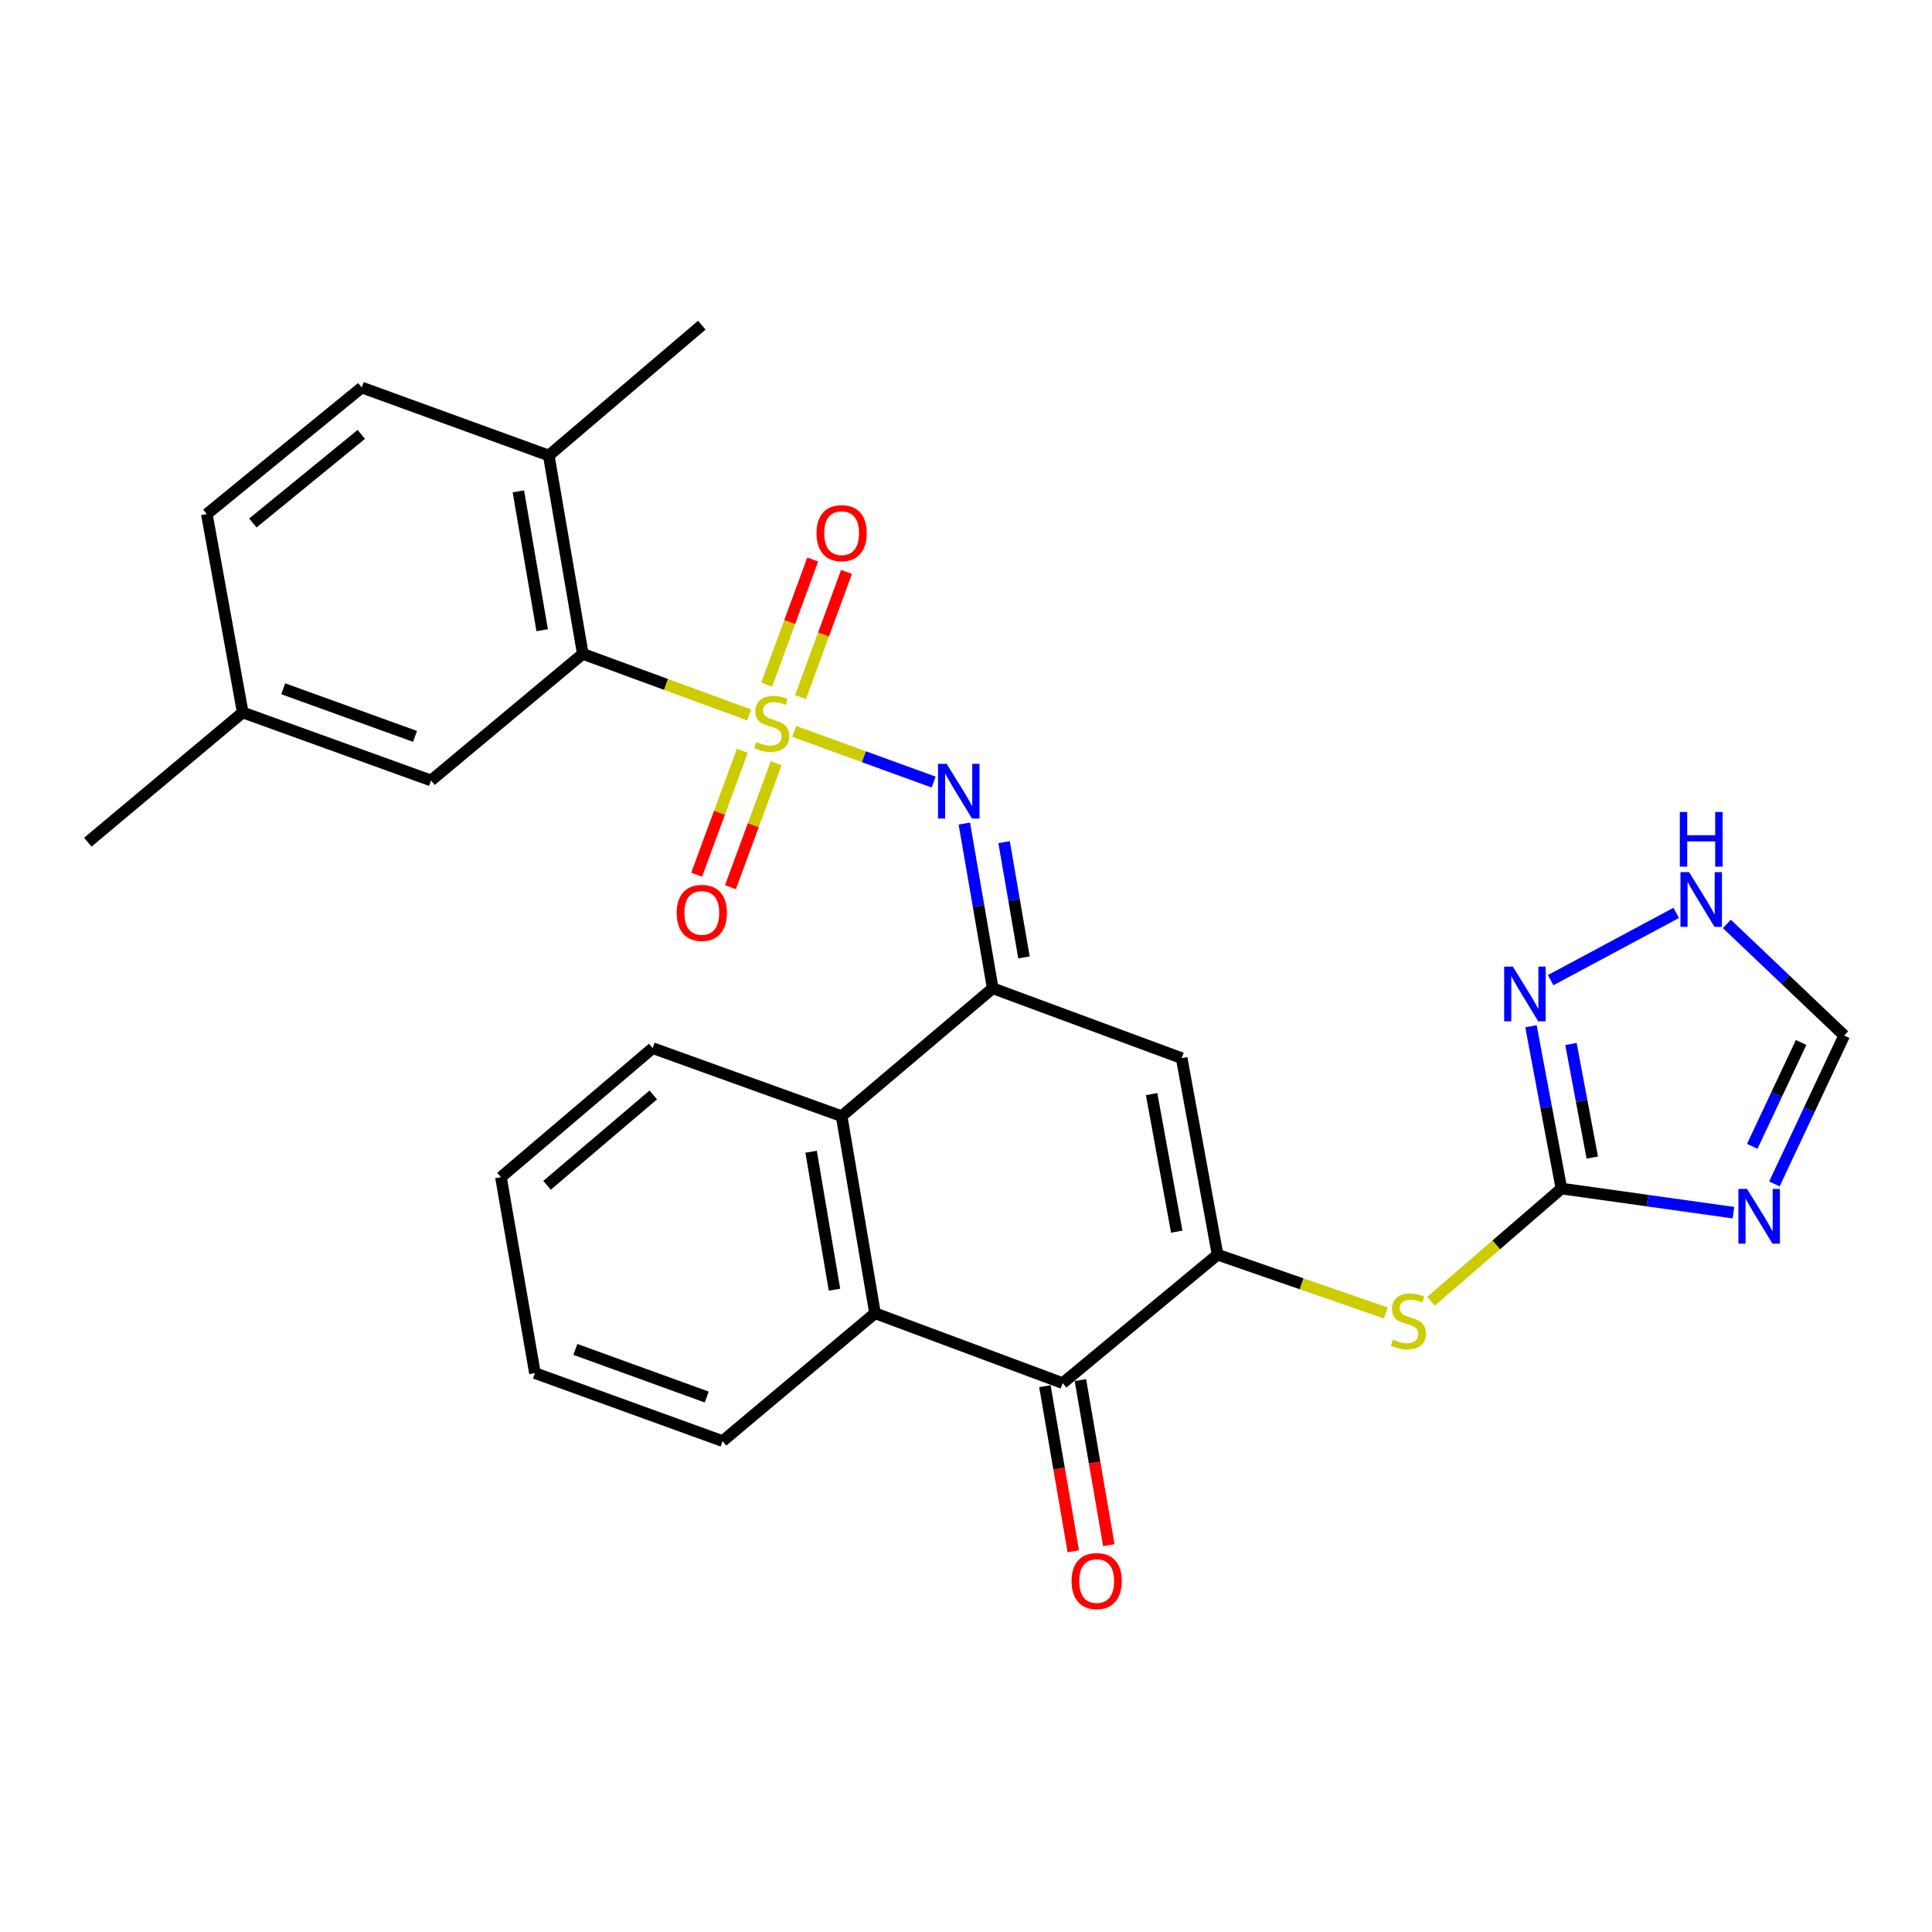 <?xml version='1.0' encoding='iso-8859-1'?>
<svg version='1.1' baseProfile='full'
              xmlns='http://www.w3.org/2000/svg'
                      xmlns:rdkit='http://www.rdkit.org/xml'
                      xmlns:xlink='http://www.w3.org/1999/xlink'
                  xml:space='preserve'
width='1000px' height='1000px' viewBox='0 0 1000 1000'>
<!-- END OF HEADER -->
<rect style='opacity:1.0;fill:#FFFFFF;stroke:none' width='1000' height='1000' x='0' y='0'> </rect>
<path class='bond-2' d='M 411.096,378.569 L 447.17,391.684' style='fill:none;fill-rule:evenodd;stroke:#CCCC00;stroke-width:6px;stroke-linecap:butt;stroke-linejoin:miter;stroke-opacity:1' />
<path class='bond-2' d='M 447.17,391.684 L 483.244,404.798' style='fill:none;fill-rule:evenodd;stroke:#0000FF;stroke-width:6px;stroke-linecap:butt;stroke-linejoin:miter;stroke-opacity:1' />
<path class='bond-7' d='M 387.757,370.044 L 344.703,354.244' style='fill:none;fill-rule:evenodd;stroke:#CCCC00;stroke-width:6px;stroke-linecap:butt;stroke-linejoin:miter;stroke-opacity:1' />
<path class='bond-7' d='M 344.703,354.244 L 301.649,338.443' style='fill:none;fill-rule:evenodd;stroke:#000000;stroke-width:6px;stroke-linecap:butt;stroke-linejoin:miter;stroke-opacity:1' />
<path class='bond-14' d='M 414.346,360.806 L 426.247,328.417' style='fill:none;fill-rule:evenodd;stroke:#CCCC00;stroke-width:6px;stroke-linecap:butt;stroke-linejoin:miter;stroke-opacity:1' />
<path class='bond-14' d='M 426.247,328.417 L 438.149,296.029' style='fill:none;fill-rule:evenodd;stroke:#FF0000;stroke-width:6px;stroke-linecap:butt;stroke-linejoin:miter;stroke-opacity:1' />
<path class='bond-14' d='M 396.841,354.373 L 408.743,321.985' style='fill:none;fill-rule:evenodd;stroke:#CCCC00;stroke-width:6px;stroke-linecap:butt;stroke-linejoin:miter;stroke-opacity:1' />
<path class='bond-14' d='M 408.743,321.985 L 420.644,289.596' style='fill:none;fill-rule:evenodd;stroke:#FF0000;stroke-width:6px;stroke-linecap:butt;stroke-linejoin:miter;stroke-opacity:1' />
<path class='bond-15' d='M 384.239,388.598 L 372.409,420.664' style='fill:none;fill-rule:evenodd;stroke:#CCCC00;stroke-width:6px;stroke-linecap:butt;stroke-linejoin:miter;stroke-opacity:1' />
<path class='bond-15' d='M 372.409,420.664 L 360.579,452.73' style='fill:none;fill-rule:evenodd;stroke:#FF0000;stroke-width:6px;stroke-linecap:butt;stroke-linejoin:miter;stroke-opacity:1' />
<path class='bond-15' d='M 401.735,395.053 L 389.905,427.119' style='fill:none;fill-rule:evenodd;stroke:#CCCC00;stroke-width:6px;stroke-linecap:butt;stroke-linejoin:miter;stroke-opacity:1' />
<path class='bond-15' d='M 389.905,427.119 L 378.075,459.185' style='fill:none;fill-rule:evenodd;stroke:#FF0000;stroke-width:6px;stroke-linecap:butt;stroke-linejoin:miter;stroke-opacity:1' />
<path class='bond-0' d='M 630.211,649.413 L 611.634,547.704' style='fill:none;fill-rule:evenodd;stroke:#000000;stroke-width:6px;stroke-linecap:butt;stroke-linejoin:miter;stroke-opacity:1' />
<path class='bond-0' d='M 609.079,637.507 L 596.075,566.311' style='fill:none;fill-rule:evenodd;stroke:#000000;stroke-width:6px;stroke-linecap:butt;stroke-linejoin:miter;stroke-opacity:1' />
<path class='bond-10' d='M 630.211,649.413 L 673.747,664.502' style='fill:none;fill-rule:evenodd;stroke:#000000;stroke-width:6px;stroke-linecap:butt;stroke-linejoin:miter;stroke-opacity:1' />
<path class='bond-10' d='M 673.747,664.502 L 717.284,679.591' style='fill:none;fill-rule:evenodd;stroke:#CCCC00;stroke-width:6px;stroke-linecap:butt;stroke-linejoin:miter;stroke-opacity:1' />
<path class='bond-29' d='M 630.211,649.413 L 550.031,715.907' style='fill:none;fill-rule:evenodd;stroke:#000000;stroke-width:6px;stroke-linecap:butt;stroke-linejoin:miter;stroke-opacity:1' />
<path class='bond-1' d='M 513.831,511.525 L 506.484,468.9' style='fill:none;fill-rule:evenodd;stroke:#000000;stroke-width:6px;stroke-linecap:butt;stroke-linejoin:miter;stroke-opacity:1' />
<path class='bond-1' d='M 506.484,468.9 L 499.136,426.274' style='fill:none;fill-rule:evenodd;stroke:#0000FF;stroke-width:6px;stroke-linecap:butt;stroke-linejoin:miter;stroke-opacity:1' />
<path class='bond-1' d='M 530.005,495.57 L 524.862,465.732' style='fill:none;fill-rule:evenodd;stroke:#000000;stroke-width:6px;stroke-linecap:butt;stroke-linejoin:miter;stroke-opacity:1' />
<path class='bond-1' d='M 524.862,465.732 L 519.718,435.894' style='fill:none;fill-rule:evenodd;stroke:#0000FF;stroke-width:6px;stroke-linecap:butt;stroke-linejoin:miter;stroke-opacity:1' />
<path class='bond-3' d='M 513.831,511.525 L 611.634,547.704' style='fill:none;fill-rule:evenodd;stroke:#000000;stroke-width:6px;stroke-linecap:butt;stroke-linejoin:miter;stroke-opacity:1' />
<path class='bond-9' d='M 513.831,511.525 L 435.62,577.718' style='fill:none;fill-rule:evenodd;stroke:#000000;stroke-width:6px;stroke-linecap:butt;stroke-linejoin:miter;stroke-opacity:1' />
<path class='bond-4' d='M 897.22,627.674 L 852.702,621.433' style='fill:none;fill-rule:evenodd;stroke:#0000FF;stroke-width:6px;stroke-linecap:butt;stroke-linejoin:miter;stroke-opacity:1' />
<path class='bond-4' d='M 852.702,621.433 L 808.183,615.192' style='fill:none;fill-rule:evenodd;stroke:#000000;stroke-width:6px;stroke-linecap:butt;stroke-linejoin:miter;stroke-opacity:1' />
<path class='bond-13' d='M 918.42,612.797 L 936.483,574.392' style='fill:none;fill-rule:evenodd;stroke:#0000FF;stroke-width:6px;stroke-linecap:butt;stroke-linejoin:miter;stroke-opacity:1' />
<path class='bond-13' d='M 936.483,574.392 L 954.545,535.986' style='fill:none;fill-rule:evenodd;stroke:#000000;stroke-width:6px;stroke-linecap:butt;stroke-linejoin:miter;stroke-opacity:1' />
<path class='bond-13' d='M 906.963,593.338 L 919.607,566.455' style='fill:none;fill-rule:evenodd;stroke:#0000FF;stroke-width:6px;stroke-linecap:butt;stroke-linejoin:miter;stroke-opacity:1' />
<path class='bond-13' d='M 919.607,566.455 L 932.251,539.571' style='fill:none;fill-rule:evenodd;stroke:#000000;stroke-width:6px;stroke-linecap:butt;stroke-linejoin:miter;stroke-opacity:1' />
<path class='bond-5' d='M 550.031,715.907 L 452.901,679.728' style='fill:none;fill-rule:evenodd;stroke:#000000;stroke-width:6px;stroke-linecap:butt;stroke-linejoin:miter;stroke-opacity:1' />
<path class='bond-18' d='M 540.841,717.487 L 548.188,760.209' style='fill:none;fill-rule:evenodd;stroke:#000000;stroke-width:6px;stroke-linecap:butt;stroke-linejoin:miter;stroke-opacity:1' />
<path class='bond-18' d='M 548.188,760.209 L 555.535,802.932' style='fill:none;fill-rule:evenodd;stroke:#FF0000;stroke-width:6px;stroke-linecap:butt;stroke-linejoin:miter;stroke-opacity:1' />
<path class='bond-18' d='M 559.22,714.326 L 566.567,757.049' style='fill:none;fill-rule:evenodd;stroke:#000000;stroke-width:6px;stroke-linecap:butt;stroke-linejoin:miter;stroke-opacity:1' />
<path class='bond-18' d='M 566.567,757.049 L 573.914,799.771' style='fill:none;fill-rule:evenodd;stroke:#FF0000;stroke-width:6px;stroke-linecap:butt;stroke-linejoin:miter;stroke-opacity:1' />
<path class='bond-6' d='M 808.183,615.192 L 774.429,644.364' style='fill:none;fill-rule:evenodd;stroke:#000000;stroke-width:6px;stroke-linecap:butt;stroke-linejoin:miter;stroke-opacity:1' />
<path class='bond-6' d='M 774.429,644.364 L 740.674,673.535' style='fill:none;fill-rule:evenodd;stroke:#CCCC00;stroke-width:6px;stroke-linecap:butt;stroke-linejoin:miter;stroke-opacity:1' />
<path class='bond-11' d='M 808.183,615.192 L 800.307,573.191' style='fill:none;fill-rule:evenodd;stroke:#000000;stroke-width:6px;stroke-linecap:butt;stroke-linejoin:miter;stroke-opacity:1' />
<path class='bond-11' d='M 800.307,573.191 L 792.431,531.19' style='fill:none;fill-rule:evenodd;stroke:#0000FF;stroke-width:6px;stroke-linecap:butt;stroke-linejoin:miter;stroke-opacity:1' />
<path class='bond-11' d='M 824.15,599.155 L 818.637,569.754' style='fill:none;fill-rule:evenodd;stroke:#000000;stroke-width:6px;stroke-linecap:butt;stroke-linejoin:miter;stroke-opacity:1' />
<path class='bond-11' d='M 818.637,569.754 L 813.123,540.353' style='fill:none;fill-rule:evenodd;stroke:#0000FF;stroke-width:6px;stroke-linecap:butt;stroke-linejoin:miter;stroke-opacity:1' />
<path class='bond-16' d='M 301.649,338.443 L 284.046,235.771' style='fill:none;fill-rule:evenodd;stroke:#000000;stroke-width:6px;stroke-linecap:butt;stroke-linejoin:miter;stroke-opacity:1' />
<path class='bond-16' d='M 280.627,326.194 L 268.306,254.323' style='fill:none;fill-rule:evenodd;stroke:#000000;stroke-width:6px;stroke-linecap:butt;stroke-linejoin:miter;stroke-opacity:1' />
<path class='bond-17' d='M 301.649,338.443 L 223.106,403.973' style='fill:none;fill-rule:evenodd;stroke:#000000;stroke-width:6px;stroke-linecap:butt;stroke-linejoin:miter;stroke-opacity:1' />
<path class='bond-8' d='M 452.901,679.728 L 435.62,577.718' style='fill:none;fill-rule:evenodd;stroke:#000000;stroke-width:6px;stroke-linecap:butt;stroke-linejoin:miter;stroke-opacity:1' />
<path class='bond-8' d='M 431.922,667.541 L 419.825,596.135' style='fill:none;fill-rule:evenodd;stroke:#000000;stroke-width:6px;stroke-linecap:butt;stroke-linejoin:miter;stroke-opacity:1' />
<path class='bond-22' d='M 452.901,679.728 L 374.017,745.911' style='fill:none;fill-rule:evenodd;stroke:#000000;stroke-width:6px;stroke-linecap:butt;stroke-linejoin:miter;stroke-opacity:1' />
<path class='bond-23' d='M 435.62,577.718 L 337.827,542.514' style='fill:none;fill-rule:evenodd;stroke:#000000;stroke-width:6px;stroke-linecap:butt;stroke-linejoin:miter;stroke-opacity:1' />
<path class='bond-12' d='M 802.624,507.326 L 867.591,472.515' style='fill:none;fill-rule:evenodd;stroke:#0000FF;stroke-width:6px;stroke-linecap:butt;stroke-linejoin:miter;stroke-opacity:1' />
<path class='bond-31' d='M 893.834,478.225 L 924.19,507.105' style='fill:none;fill-rule:evenodd;stroke:#0000FF;stroke-width:6px;stroke-linecap:butt;stroke-linejoin:miter;stroke-opacity:1' />
<path class='bond-31' d='M 924.19,507.105 L 954.545,535.986' style='fill:none;fill-rule:evenodd;stroke:#000000;stroke-width:6px;stroke-linecap:butt;stroke-linejoin:miter;stroke-opacity:1' />
<path class='bond-19' d='M 284.046,235.771 L 187.238,200.576' style='fill:none;fill-rule:evenodd;stroke:#000000;stroke-width:6px;stroke-linecap:butt;stroke-linejoin:miter;stroke-opacity:1' />
<path class='bond-24' d='M 284.046,235.771 L 363.252,168.314' style='fill:none;fill-rule:evenodd;stroke:#000000;stroke-width:6px;stroke-linecap:butt;stroke-linejoin:miter;stroke-opacity:1' />
<path class='bond-20' d='M 223.106,403.973 L 125.634,368.768' style='fill:none;fill-rule:evenodd;stroke:#000000;stroke-width:6px;stroke-linecap:butt;stroke-linejoin:miter;stroke-opacity:1' />
<path class='bond-20' d='M 214.82,381.153 L 146.59,356.509' style='fill:none;fill-rule:evenodd;stroke:#000000;stroke-width:6px;stroke-linecap:butt;stroke-linejoin:miter;stroke-opacity:1' />
<path class='bond-28' d='M 187.238,200.576 L 107.058,266.086' style='fill:none;fill-rule:evenodd;stroke:#000000;stroke-width:6px;stroke-linecap:butt;stroke-linejoin:miter;stroke-opacity:1' />
<path class='bond-28' d='M 187.01,224.844 L 130.884,270.701' style='fill:none;fill-rule:evenodd;stroke:#000000;stroke-width:6px;stroke-linecap:butt;stroke-linejoin:miter;stroke-opacity:1' />
<path class='bond-21' d='M 125.634,368.768 L 107.058,266.086' style='fill:none;fill-rule:evenodd;stroke:#000000;stroke-width:6px;stroke-linecap:butt;stroke-linejoin:miter;stroke-opacity:1' />
<path class='bond-25' d='M 125.634,368.768 L 45.455,435.915' style='fill:none;fill-rule:evenodd;stroke:#000000;stroke-width:6px;stroke-linecap:butt;stroke-linejoin:miter;stroke-opacity:1' />
<path class='bond-30' d='M 374.017,745.911 L 276.887,710.706' style='fill:none;fill-rule:evenodd;stroke:#000000;stroke-width:6px;stroke-linecap:butt;stroke-linejoin:miter;stroke-opacity:1' />
<path class='bond-30' d='M 365.802,723.097 L 297.811,698.454' style='fill:none;fill-rule:evenodd;stroke:#000000;stroke-width:6px;stroke-linecap:butt;stroke-linejoin:miter;stroke-opacity:1' />
<path class='bond-27' d='M 337.827,542.514 L 259.285,609.328' style='fill:none;fill-rule:evenodd;stroke:#000000;stroke-width:6px;stroke-linecap:butt;stroke-linejoin:miter;stroke-opacity:1' />
<path class='bond-27' d='M 338.129,566.74 L 283.149,613.511' style='fill:none;fill-rule:evenodd;stroke:#000000;stroke-width:6px;stroke-linecap:butt;stroke-linejoin:miter;stroke-opacity:1' />
<path class='bond-26' d='M 276.887,710.706 L 259.285,609.328' style='fill:none;fill-rule:evenodd;stroke:#000000;stroke-width:6px;stroke-linecap:butt;stroke-linejoin:miter;stroke-opacity:1' />
<path  class='atom-0' d='M 391.441 384.052
Q 391.761 384.172, 393.081 384.732
Q 394.401 385.292, 395.841 385.652
Q 397.321 385.972, 398.761 385.972
Q 401.441 385.972, 403.001 384.692
Q 404.561 383.372, 404.561 381.092
Q 404.561 379.532, 403.761 378.572
Q 403.001 377.612, 401.801 377.092
Q 400.601 376.572, 398.601 375.972
Q 396.081 375.212, 394.561 374.492
Q 393.081 373.772, 392.001 372.252
Q 390.961 370.732, 390.961 368.172
Q 390.961 364.612, 393.361 362.412
Q 395.801 360.212, 400.601 360.212
Q 403.881 360.212, 407.601 361.772
L 406.681 364.852
Q 403.281 363.452, 400.721 363.452
Q 397.961 363.452, 396.441 364.612
Q 394.921 365.732, 394.961 367.692
Q 394.961 369.212, 395.721 370.132
Q 396.521 371.052, 397.641 371.572
Q 398.801 372.092, 400.721 372.692
Q 403.281 373.492, 404.801 374.292
Q 406.321 375.092, 407.401 376.732
Q 408.521 378.332, 408.521 381.092
Q 408.521 385.012, 405.881 387.132
Q 403.281 389.212, 398.921 389.212
Q 396.401 389.212, 394.481 388.652
Q 392.601 388.132, 390.361 387.212
L 391.441 384.052
' fill='#CCCC00'/>
<path  class='atom-3' d='M 489.99 395.366
L 499.27 410.366
Q 500.19 411.846, 501.67 414.526
Q 503.15 417.206, 503.23 417.366
L 503.23 395.366
L 506.99 395.366
L 506.99 423.686
L 503.11 423.686
L 493.15 407.286
Q 491.99 405.366, 490.75 403.166
Q 489.55 400.966, 489.19 400.286
L 489.19 423.686
L 485.51 423.686
L 485.51 395.366
L 489.99 395.366
' fill='#0000FF'/>
<path  class='atom-5' d='M 904.284 615.382
L 913.564 630.382
Q 914.484 631.862, 915.964 634.542
Q 917.444 637.222, 917.524 637.382
L 917.524 615.382
L 921.284 615.382
L 921.284 643.702
L 917.404 643.702
L 907.444 627.302
Q 906.284 625.382, 905.044 623.182
Q 903.844 620.982, 903.484 620.302
L 903.484 643.702
L 899.804 643.702
L 899.804 615.382
L 904.284 615.382
' fill='#0000FF'/>
<path  class='atom-11' d='M 720.977 693.364
Q 721.297 693.484, 722.617 694.044
Q 723.937 694.604, 725.377 694.964
Q 726.857 695.284, 728.297 695.284
Q 730.977 695.284, 732.537 694.004
Q 734.097 692.684, 734.097 690.404
Q 734.097 688.844, 733.297 687.884
Q 732.537 686.924, 731.337 686.404
Q 730.137 685.884, 728.137 685.284
Q 725.617 684.524, 724.097 683.804
Q 722.617 683.084, 721.537 681.564
Q 720.497 680.044, 720.497 677.484
Q 720.497 673.924, 722.897 671.724
Q 725.337 669.524, 730.137 669.524
Q 733.417 669.524, 737.137 671.084
L 736.217 674.164
Q 732.817 672.764, 730.257 672.764
Q 727.497 672.764, 725.977 673.924
Q 724.457 675.044, 724.497 677.004
Q 724.497 678.524, 725.257 679.444
Q 726.057 680.364, 727.177 680.884
Q 728.337 681.404, 730.257 682.004
Q 732.817 682.804, 734.337 683.604
Q 735.857 684.404, 736.937 686.044
Q 738.057 687.644, 738.057 690.404
Q 738.057 694.324, 735.417 696.444
Q 732.817 698.524, 728.457 698.524
Q 725.937 698.524, 724.017 697.964
Q 722.137 697.444, 719.897 696.524
L 720.977 693.364
' fill='#CCCC00'/>
<path  class='atom-12' d='M 783.036 500.308
L 792.316 515.308
Q 793.236 516.788, 794.716 519.468
Q 796.196 522.148, 796.276 522.308
L 796.276 500.308
L 800.036 500.308
L 800.036 528.628
L 796.156 528.628
L 786.196 512.228
Q 785.036 510.308, 783.796 508.108
Q 782.596 505.908, 782.236 505.228
L 782.236 528.628
L 778.556 528.628
L 778.556 500.308
L 783.036 500.308
' fill='#0000FF'/>
<path  class='atom-13' d='M 874.281 451.417
L 883.561 466.417
Q 884.481 467.897, 885.961 470.577
Q 887.441 473.257, 887.521 473.417
L 887.521 451.417
L 891.281 451.417
L 891.281 479.737
L 887.401 479.737
L 877.441 463.337
Q 876.281 461.417, 875.041 459.217
Q 873.841 457.017, 873.481 456.337
L 873.481 479.737
L 869.801 479.737
L 869.801 451.417
L 874.281 451.417
' fill='#0000FF'/>
<path  class='atom-13' d='M 869.461 420.265
L 873.301 420.265
L 873.301 432.305
L 887.781 432.305
L 887.781 420.265
L 891.621 420.265
L 891.621 448.585
L 887.781 448.585
L 887.781 435.505
L 873.301 435.505
L 873.301 448.585
L 869.461 448.585
L 869.461 420.265
' fill='#0000FF'/>
<path  class='atom-15' d='M 422.62 275.956
Q 422.62 269.156, 425.98 265.356
Q 429.34 261.556, 435.62 261.556
Q 441.9 261.556, 445.26 265.356
Q 448.62 269.156, 448.62 275.956
Q 448.62 282.836, 445.22 286.756
Q 441.82 290.636, 435.62 290.636
Q 429.38 290.636, 425.98 286.756
Q 422.62 282.876, 422.62 275.956
M 435.62 287.436
Q 439.94 287.436, 442.26 284.556
Q 444.62 281.636, 444.62 275.956
Q 444.62 270.396, 442.26 267.596
Q 439.94 264.756, 435.62 264.756
Q 431.3 264.756, 428.94 267.556
Q 426.62 270.356, 426.62 275.956
Q 426.62 281.676, 428.94 284.556
Q 431.3 287.436, 435.62 287.436
' fill='#FF0000'/>
<path  class='atom-16' d='M 350.252 472.505
Q 350.252 465.705, 353.612 461.905
Q 356.972 458.105, 363.252 458.105
Q 369.532 458.105, 372.892 461.905
Q 376.252 465.705, 376.252 472.505
Q 376.252 479.385, 372.852 483.305
Q 369.452 487.185, 363.252 487.185
Q 357.012 487.185, 353.612 483.305
Q 350.252 479.425, 350.252 472.505
M 363.252 483.985
Q 367.572 483.985, 369.892 481.105
Q 372.252 478.185, 372.252 472.505
Q 372.252 466.945, 369.892 464.145
Q 367.572 461.305, 363.252 461.305
Q 358.932 461.305, 356.572 464.105
Q 354.252 466.905, 354.252 472.505
Q 354.252 478.225, 356.572 481.105
Q 358.932 483.985, 363.252 483.985
' fill='#FF0000'/>
<path  class='atom-19' d='M 554.633 818.348
Q 554.633 811.548, 557.993 807.748
Q 561.353 803.948, 567.633 803.948
Q 573.913 803.948, 577.273 807.748
Q 580.633 811.548, 580.633 818.348
Q 580.633 825.228, 577.233 829.148
Q 573.833 833.028, 567.633 833.028
Q 561.393 833.028, 557.993 829.148
Q 554.633 825.268, 554.633 818.348
M 567.633 829.828
Q 571.953 829.828, 574.273 826.948
Q 576.633 824.028, 576.633 818.348
Q 576.633 812.788, 574.273 809.988
Q 571.953 807.148, 567.633 807.148
Q 563.313 807.148, 560.953 809.948
Q 558.633 812.748, 558.633 818.348
Q 558.633 824.068, 560.953 826.948
Q 563.313 829.828, 567.633 829.828
' fill='#FF0000'/>
</svg>
